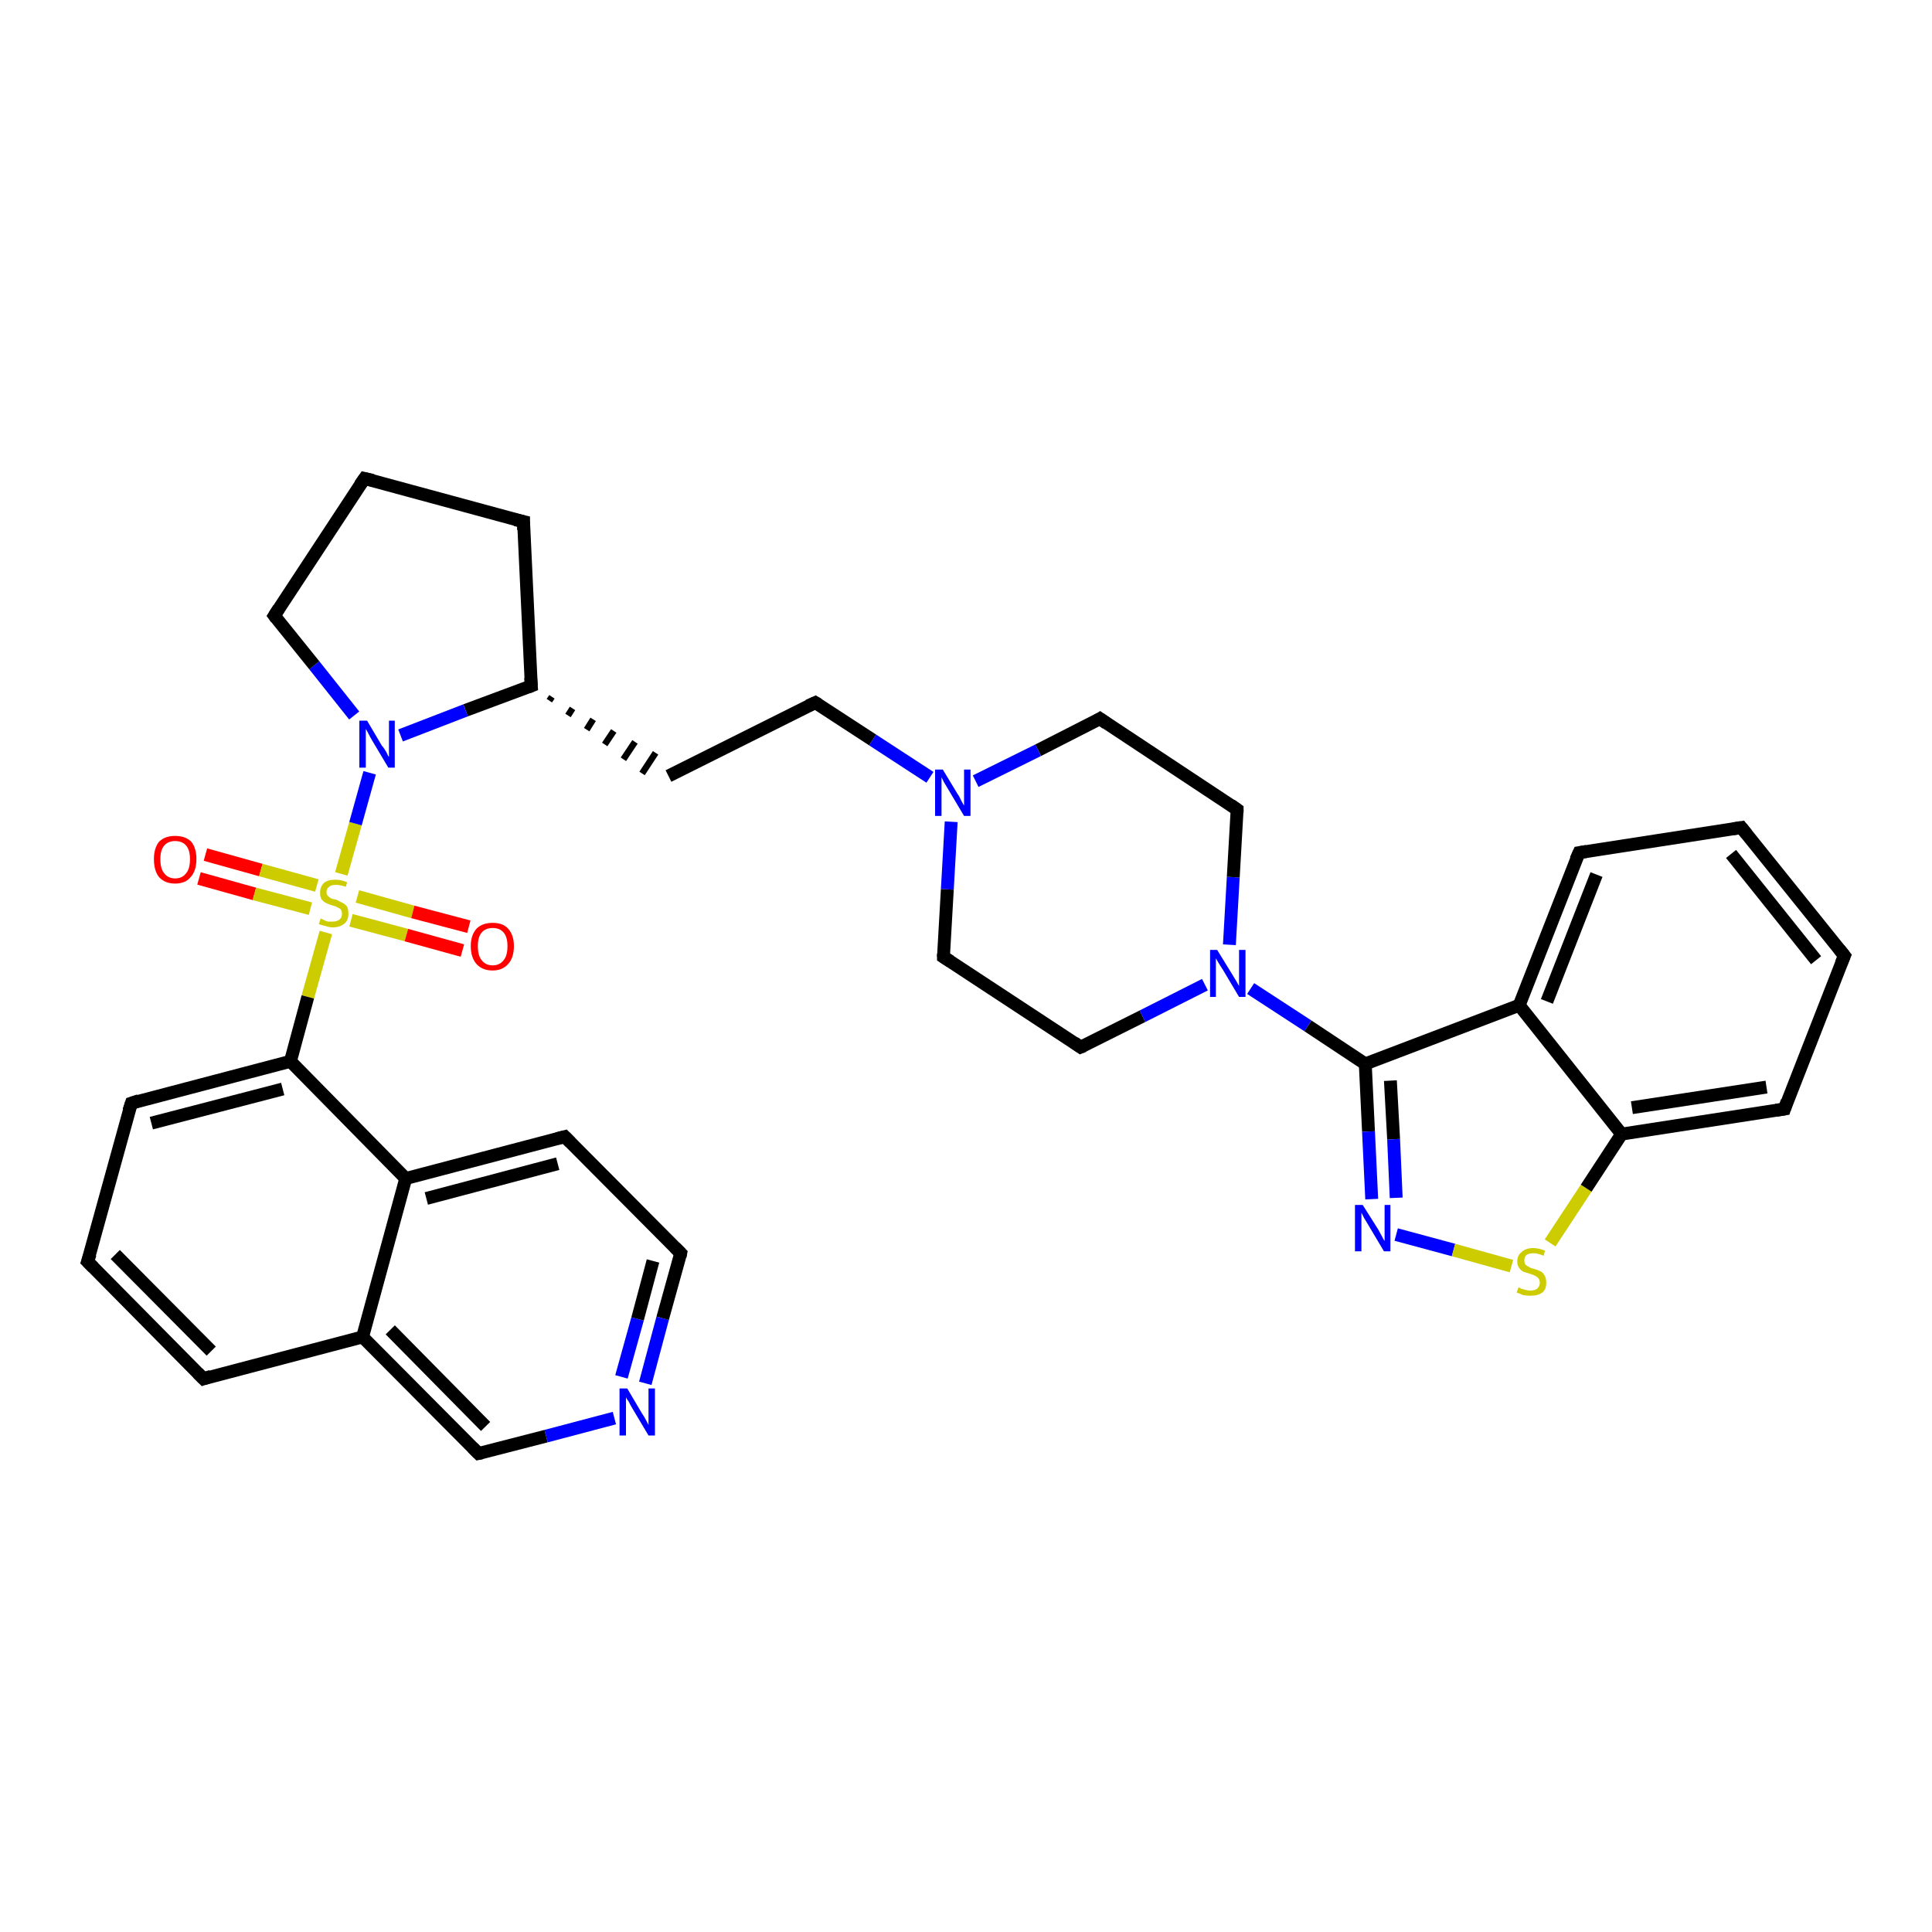 <?xml version='1.0' encoding='iso-8859-1'?>
<svg version='1.1' baseProfile='full'
              xmlns='http://www.w3.org/2000/svg'
                      xmlns:rdkit='http://www.rdkit.org/xml'
                      xmlns:xlink='http://www.w3.org/1999/xlink'
                  xml:space='preserve'
width='300px' height='300px' viewBox='0 0 300 300'>
<!-- END OF HEADER -->
<rect style='opacity:1.0;fill:#FFFFFF;stroke:none' width='300.0' height='300.0' x='0.0' y='0.0'> </rect>
<path class='bond-0 atom-0 atom-1' d='M 31.9,132.7 L 40.5,135.1' style='fill:none;fill-rule:evenodd;stroke:#FF0000;stroke-width:2.0px;stroke-linecap:butt;stroke-linejoin:miter;stroke-opacity:1' />
<path class='bond-0 atom-0 atom-1' d='M 40.5,135.1 L 49.2,137.5' style='fill:none;fill-rule:evenodd;stroke:#CCCC00;stroke-width:2.0px;stroke-linecap:butt;stroke-linejoin:miter;stroke-opacity:1' />
<path class='bond-0 atom-0 atom-1' d='M 30.9,136.4 L 39.5,138.8' style='fill:none;fill-rule:evenodd;stroke:#FF0000;stroke-width:2.0px;stroke-linecap:butt;stroke-linejoin:miter;stroke-opacity:1' />
<path class='bond-0 atom-0 atom-1' d='M 39.5,138.8 L 48.2,141.1' style='fill:none;fill-rule:evenodd;stroke:#CCCC00;stroke-width:2.0px;stroke-linecap:butt;stroke-linejoin:miter;stroke-opacity:1' />
<path class='bond-1 atom-1 atom-2' d='M 54.5,142.9 L 63.1,145.2' style='fill:none;fill-rule:evenodd;stroke:#CCCC00;stroke-width:2.0px;stroke-linecap:butt;stroke-linejoin:miter;stroke-opacity:1' />
<path class='bond-1 atom-1 atom-2' d='M 63.1,145.2 L 71.8,147.6' style='fill:none;fill-rule:evenodd;stroke:#FF0000;stroke-width:2.0px;stroke-linecap:butt;stroke-linejoin:miter;stroke-opacity:1' />
<path class='bond-1 atom-1 atom-2' d='M 55.5,139.2 L 64.1,141.6' style='fill:none;fill-rule:evenodd;stroke:#CCCC00;stroke-width:2.0px;stroke-linecap:butt;stroke-linejoin:miter;stroke-opacity:1' />
<path class='bond-1 atom-1 atom-2' d='M 64.1,141.6 L 72.8,143.9' style='fill:none;fill-rule:evenodd;stroke:#FF0000;stroke-width:2.0px;stroke-linecap:butt;stroke-linejoin:miter;stroke-opacity:1' />
<path class='bond-2 atom-1 atom-3' d='M 53.0,135.7 L 55.2,127.9' style='fill:none;fill-rule:evenodd;stroke:#CCCC00;stroke-width:2.0px;stroke-linecap:butt;stroke-linejoin:miter;stroke-opacity:1' />
<path class='bond-2 atom-1 atom-3' d='M 55.2,127.9 L 57.4,120.0' style='fill:none;fill-rule:evenodd;stroke:#0000FF;stroke-width:2.0px;stroke-linecap:butt;stroke-linejoin:miter;stroke-opacity:1' />
<path class='bond-3 atom-3 atom-4' d='M 55.0,111.1 L 48.8,103.3' style='fill:none;fill-rule:evenodd;stroke:#0000FF;stroke-width:2.0px;stroke-linecap:butt;stroke-linejoin:miter;stroke-opacity:1' />
<path class='bond-3 atom-3 atom-4' d='M 48.8,103.3 L 42.6,95.6' style='fill:none;fill-rule:evenodd;stroke:#000000;stroke-width:2.0px;stroke-linecap:butt;stroke-linejoin:miter;stroke-opacity:1' />
<path class='bond-4 atom-4 atom-5' d='M 42.6,95.6 L 56.6,74.3' style='fill:none;fill-rule:evenodd;stroke:#000000;stroke-width:2.0px;stroke-linecap:butt;stroke-linejoin:miter;stroke-opacity:1' />
<path class='bond-5 atom-5 atom-6' d='M 56.6,74.3 L 81.3,81.0' style='fill:none;fill-rule:evenodd;stroke:#000000;stroke-width:2.0px;stroke-linecap:butt;stroke-linejoin:miter;stroke-opacity:1' />
<path class='bond-6 atom-6 atom-7' d='M 81.3,81.0 L 82.5,106.5' style='fill:none;fill-rule:evenodd;stroke:#000000;stroke-width:2.0px;stroke-linecap:butt;stroke-linejoin:miter;stroke-opacity:1' />
<path class='bond-7 atom-7 atom-8' d='M 85.3,108.8 L 85.7,108.2' style='fill:none;fill-rule:evenodd;stroke:#000000;stroke-width:1.0px;stroke-linecap:butt;stroke-linejoin:miter;stroke-opacity:1' />
<path class='bond-7 atom-7 atom-8' d='M 88.2,111.1 L 88.9,110.0' style='fill:none;fill-rule:evenodd;stroke:#000000;stroke-width:1.0px;stroke-linecap:butt;stroke-linejoin:miter;stroke-opacity:1' />
<path class='bond-7 atom-7 atom-8' d='M 91.1,113.3 L 92.1,111.7' style='fill:none;fill-rule:evenodd;stroke:#000000;stroke-width:1.0px;stroke-linecap:butt;stroke-linejoin:miter;stroke-opacity:1' />
<path class='bond-7 atom-7 atom-8' d='M 93.9,115.6 L 95.3,113.5' style='fill:none;fill-rule:evenodd;stroke:#000000;stroke-width:1.0px;stroke-linecap:butt;stroke-linejoin:miter;stroke-opacity:1' />
<path class='bond-7 atom-7 atom-8' d='M 96.8,117.9 L 98.6,115.2' style='fill:none;fill-rule:evenodd;stroke:#000000;stroke-width:1.0px;stroke-linecap:butt;stroke-linejoin:miter;stroke-opacity:1' />
<path class='bond-7 atom-7 atom-8' d='M 99.7,120.1 L 101.8,116.9' style='fill:none;fill-rule:evenodd;stroke:#000000;stroke-width:1.0px;stroke-linecap:butt;stroke-linejoin:miter;stroke-opacity:1' />
<path class='bond-8 atom-8 atom-9' d='M 103.8,120.5 L 126.6,109.1' style='fill:none;fill-rule:evenodd;stroke:#000000;stroke-width:2.0px;stroke-linecap:butt;stroke-linejoin:miter;stroke-opacity:1' />
<path class='bond-9 atom-9 atom-10' d='M 126.6,109.1 L 135.5,114.9' style='fill:none;fill-rule:evenodd;stroke:#000000;stroke-width:2.0px;stroke-linecap:butt;stroke-linejoin:miter;stroke-opacity:1' />
<path class='bond-9 atom-9 atom-10' d='M 135.5,114.9 L 144.4,120.7' style='fill:none;fill-rule:evenodd;stroke:#0000FF;stroke-width:2.0px;stroke-linecap:butt;stroke-linejoin:miter;stroke-opacity:1' />
<path class='bond-10 atom-10 atom-11' d='M 147.7,127.6 L 147.1,138.1' style='fill:none;fill-rule:evenodd;stroke:#0000FF;stroke-width:2.0px;stroke-linecap:butt;stroke-linejoin:miter;stroke-opacity:1' />
<path class='bond-10 atom-10 atom-11' d='M 147.1,138.1 L 146.5,148.6' style='fill:none;fill-rule:evenodd;stroke:#000000;stroke-width:2.0px;stroke-linecap:butt;stroke-linejoin:miter;stroke-opacity:1' />
<path class='bond-11 atom-11 atom-12' d='M 146.5,148.6 L 167.8,162.6' style='fill:none;fill-rule:evenodd;stroke:#000000;stroke-width:2.0px;stroke-linecap:butt;stroke-linejoin:miter;stroke-opacity:1' />
<path class='bond-12 atom-12 atom-13' d='M 167.8,162.6 L 177.4,157.8' style='fill:none;fill-rule:evenodd;stroke:#000000;stroke-width:2.0px;stroke-linecap:butt;stroke-linejoin:miter;stroke-opacity:1' />
<path class='bond-12 atom-12 atom-13' d='M 177.4,157.8 L 187.1,152.9' style='fill:none;fill-rule:evenodd;stroke:#0000FF;stroke-width:2.0px;stroke-linecap:butt;stroke-linejoin:miter;stroke-opacity:1' />
<path class='bond-13 atom-13 atom-14' d='M 190.9,146.7 L 191.5,136.2' style='fill:none;fill-rule:evenodd;stroke:#0000FF;stroke-width:2.0px;stroke-linecap:butt;stroke-linejoin:miter;stroke-opacity:1' />
<path class='bond-13 atom-13 atom-14' d='M 191.5,136.2 L 192.1,125.7' style='fill:none;fill-rule:evenodd;stroke:#000000;stroke-width:2.0px;stroke-linecap:butt;stroke-linejoin:miter;stroke-opacity:1' />
<path class='bond-14 atom-14 atom-15' d='M 192.1,125.7 L 170.8,111.6' style='fill:none;fill-rule:evenodd;stroke:#000000;stroke-width:2.0px;stroke-linecap:butt;stroke-linejoin:miter;stroke-opacity:1' />
<path class='bond-15 atom-13 atom-16' d='M 194.2,153.5 L 203.1,159.3' style='fill:none;fill-rule:evenodd;stroke:#0000FF;stroke-width:2.0px;stroke-linecap:butt;stroke-linejoin:miter;stroke-opacity:1' />
<path class='bond-15 atom-13 atom-16' d='M 203.1,159.3 L 212.0,165.2' style='fill:none;fill-rule:evenodd;stroke:#000000;stroke-width:2.0px;stroke-linecap:butt;stroke-linejoin:miter;stroke-opacity:1' />
<path class='bond-16 atom-16 atom-17' d='M 212.0,165.2 L 212.5,175.7' style='fill:none;fill-rule:evenodd;stroke:#000000;stroke-width:2.0px;stroke-linecap:butt;stroke-linejoin:miter;stroke-opacity:1' />
<path class='bond-16 atom-16 atom-17' d='M 212.5,175.7 L 213.0,186.2' style='fill:none;fill-rule:evenodd;stroke:#0000FF;stroke-width:2.0px;stroke-linecap:butt;stroke-linejoin:miter;stroke-opacity:1' />
<path class='bond-16 atom-16 atom-17' d='M 215.9,167.8 L 216.4,176.9' style='fill:none;fill-rule:evenodd;stroke:#000000;stroke-width:2.0px;stroke-linecap:butt;stroke-linejoin:miter;stroke-opacity:1' />
<path class='bond-16 atom-16 atom-17' d='M 216.4,176.9 L 216.8,186.0' style='fill:none;fill-rule:evenodd;stroke:#0000FF;stroke-width:2.0px;stroke-linecap:butt;stroke-linejoin:miter;stroke-opacity:1' />
<path class='bond-17 atom-17 atom-18' d='M 216.8,191.7 L 225.7,194.1' style='fill:none;fill-rule:evenodd;stroke:#0000FF;stroke-width:2.0px;stroke-linecap:butt;stroke-linejoin:miter;stroke-opacity:1' />
<path class='bond-17 atom-17 atom-18' d='M 225.7,194.1 L 234.7,196.6' style='fill:none;fill-rule:evenodd;stroke:#CCCC00;stroke-width:2.0px;stroke-linecap:butt;stroke-linejoin:miter;stroke-opacity:1' />
<path class='bond-18 atom-18 atom-19' d='M 240.7,193.0 L 246.3,184.5' style='fill:none;fill-rule:evenodd;stroke:#CCCC00;stroke-width:2.0px;stroke-linecap:butt;stroke-linejoin:miter;stroke-opacity:1' />
<path class='bond-18 atom-18 atom-19' d='M 246.3,184.5 L 251.8,176.1' style='fill:none;fill-rule:evenodd;stroke:#000000;stroke-width:2.0px;stroke-linecap:butt;stroke-linejoin:miter;stroke-opacity:1' />
<path class='bond-19 atom-19 atom-20' d='M 251.8,176.1 L 277.1,172.2' style='fill:none;fill-rule:evenodd;stroke:#000000;stroke-width:2.0px;stroke-linecap:butt;stroke-linejoin:miter;stroke-opacity:1' />
<path class='bond-19 atom-19 atom-20' d='M 253.4,172.0 L 274.3,168.8' style='fill:none;fill-rule:evenodd;stroke:#000000;stroke-width:2.0px;stroke-linecap:butt;stroke-linejoin:miter;stroke-opacity:1' />
<path class='bond-20 atom-20 atom-21' d='M 277.1,172.2 L 286.4,148.4' style='fill:none;fill-rule:evenodd;stroke:#000000;stroke-width:2.0px;stroke-linecap:butt;stroke-linejoin:miter;stroke-opacity:1' />
<path class='bond-21 atom-21 atom-22' d='M 286.4,148.4 L 270.4,128.5' style='fill:none;fill-rule:evenodd;stroke:#000000;stroke-width:2.0px;stroke-linecap:butt;stroke-linejoin:miter;stroke-opacity:1' />
<path class='bond-21 atom-21 atom-22' d='M 282.0,149.1 L 268.8,132.6' style='fill:none;fill-rule:evenodd;stroke:#000000;stroke-width:2.0px;stroke-linecap:butt;stroke-linejoin:miter;stroke-opacity:1' />
<path class='bond-22 atom-22 atom-23' d='M 270.4,128.5 L 245.2,132.4' style='fill:none;fill-rule:evenodd;stroke:#000000;stroke-width:2.0px;stroke-linecap:butt;stroke-linejoin:miter;stroke-opacity:1' />
<path class='bond-23 atom-23 atom-24' d='M 245.2,132.4 L 235.9,156.1' style='fill:none;fill-rule:evenodd;stroke:#000000;stroke-width:2.0px;stroke-linecap:butt;stroke-linejoin:miter;stroke-opacity:1' />
<path class='bond-23 atom-23 atom-24' d='M 247.9,135.8 L 240.2,155.5' style='fill:none;fill-rule:evenodd;stroke:#000000;stroke-width:2.0px;stroke-linecap:butt;stroke-linejoin:miter;stroke-opacity:1' />
<path class='bond-24 atom-1 atom-25' d='M 50.6,144.8 L 47.8,154.8' style='fill:none;fill-rule:evenodd;stroke:#CCCC00;stroke-width:2.0px;stroke-linecap:butt;stroke-linejoin:miter;stroke-opacity:1' />
<path class='bond-24 atom-1 atom-25' d='M 47.8,154.8 L 45.1,164.8' style='fill:none;fill-rule:evenodd;stroke:#000000;stroke-width:2.0px;stroke-linecap:butt;stroke-linejoin:miter;stroke-opacity:1' />
<path class='bond-25 atom-25 atom-26' d='M 45.1,164.8 L 20.4,171.3' style='fill:none;fill-rule:evenodd;stroke:#000000;stroke-width:2.0px;stroke-linecap:butt;stroke-linejoin:miter;stroke-opacity:1' />
<path class='bond-25 atom-25 atom-26' d='M 43.9,169.1 L 23.5,174.4' style='fill:none;fill-rule:evenodd;stroke:#000000;stroke-width:2.0px;stroke-linecap:butt;stroke-linejoin:miter;stroke-opacity:1' />
<path class='bond-26 atom-26 atom-27' d='M 20.4,171.3 L 13.6,195.9' style='fill:none;fill-rule:evenodd;stroke:#000000;stroke-width:2.0px;stroke-linecap:butt;stroke-linejoin:miter;stroke-opacity:1' />
<path class='bond-27 atom-27 atom-28' d='M 13.6,195.9 L 31.6,214.1' style='fill:none;fill-rule:evenodd;stroke:#000000;stroke-width:2.0px;stroke-linecap:butt;stroke-linejoin:miter;stroke-opacity:1' />
<path class='bond-27 atom-27 atom-28' d='M 17.9,194.8 L 32.8,209.8' style='fill:none;fill-rule:evenodd;stroke:#000000;stroke-width:2.0px;stroke-linecap:butt;stroke-linejoin:miter;stroke-opacity:1' />
<path class='bond-28 atom-28 atom-29' d='M 31.6,214.1 L 56.3,207.6' style='fill:none;fill-rule:evenodd;stroke:#000000;stroke-width:2.0px;stroke-linecap:butt;stroke-linejoin:miter;stroke-opacity:1' />
<path class='bond-29 atom-29 atom-30' d='M 56.3,207.6 L 74.3,225.7' style='fill:none;fill-rule:evenodd;stroke:#000000;stroke-width:2.0px;stroke-linecap:butt;stroke-linejoin:miter;stroke-opacity:1' />
<path class='bond-29 atom-29 atom-30' d='M 60.6,206.5 L 75.4,221.5' style='fill:none;fill-rule:evenodd;stroke:#000000;stroke-width:2.0px;stroke-linecap:butt;stroke-linejoin:miter;stroke-opacity:1' />
<path class='bond-30 atom-30 atom-31' d='M 74.3,225.7 L 84.8,223.0' style='fill:none;fill-rule:evenodd;stroke:#000000;stroke-width:2.0px;stroke-linecap:butt;stroke-linejoin:miter;stroke-opacity:1' />
<path class='bond-30 atom-30 atom-31' d='M 84.8,223.0 L 95.4,220.2' style='fill:none;fill-rule:evenodd;stroke:#0000FF;stroke-width:2.0px;stroke-linecap:butt;stroke-linejoin:miter;stroke-opacity:1' />
<path class='bond-31 atom-31 atom-32' d='M 100.2,214.8 L 102.9,204.7' style='fill:none;fill-rule:evenodd;stroke:#0000FF;stroke-width:2.0px;stroke-linecap:butt;stroke-linejoin:miter;stroke-opacity:1' />
<path class='bond-31 atom-31 atom-32' d='M 102.9,204.7 L 105.7,194.6' style='fill:none;fill-rule:evenodd;stroke:#000000;stroke-width:2.0px;stroke-linecap:butt;stroke-linejoin:miter;stroke-opacity:1' />
<path class='bond-31 atom-31 atom-32' d='M 96.5,213.8 L 99.0,204.8' style='fill:none;fill-rule:evenodd;stroke:#0000FF;stroke-width:2.0px;stroke-linecap:butt;stroke-linejoin:miter;stroke-opacity:1' />
<path class='bond-31 atom-31 atom-32' d='M 99.0,204.8 L 101.4,195.8' style='fill:none;fill-rule:evenodd;stroke:#000000;stroke-width:2.0px;stroke-linecap:butt;stroke-linejoin:miter;stroke-opacity:1' />
<path class='bond-32 atom-32 atom-33' d='M 105.7,194.6 L 87.7,176.5' style='fill:none;fill-rule:evenodd;stroke:#000000;stroke-width:2.0px;stroke-linecap:butt;stroke-linejoin:miter;stroke-opacity:1' />
<path class='bond-33 atom-33 atom-34' d='M 87.7,176.5 L 63.0,183.0' style='fill:none;fill-rule:evenodd;stroke:#000000;stroke-width:2.0px;stroke-linecap:butt;stroke-linejoin:miter;stroke-opacity:1' />
<path class='bond-33 atom-33 atom-34' d='M 86.6,180.7 L 66.2,186.1' style='fill:none;fill-rule:evenodd;stroke:#000000;stroke-width:2.0px;stroke-linecap:butt;stroke-linejoin:miter;stroke-opacity:1' />
<path class='bond-34 atom-7 atom-3' d='M 82.5,106.5 L 72.3,110.3' style='fill:none;fill-rule:evenodd;stroke:#000000;stroke-width:2.0px;stroke-linecap:butt;stroke-linejoin:miter;stroke-opacity:1' />
<path class='bond-34 atom-7 atom-3' d='M 72.3,110.3 L 62.2,114.2' style='fill:none;fill-rule:evenodd;stroke:#0000FF;stroke-width:2.0px;stroke-linecap:butt;stroke-linejoin:miter;stroke-opacity:1' />
<path class='bond-35 atom-15 atom-10' d='M 170.8,111.6 L 161.2,116.5' style='fill:none;fill-rule:evenodd;stroke:#000000;stroke-width:2.0px;stroke-linecap:butt;stroke-linejoin:miter;stroke-opacity:1' />
<path class='bond-35 atom-15 atom-10' d='M 161.2,116.5 L 151.5,121.3' style='fill:none;fill-rule:evenodd;stroke:#0000FF;stroke-width:2.0px;stroke-linecap:butt;stroke-linejoin:miter;stroke-opacity:1' />
<path class='bond-36 atom-24 atom-16' d='M 235.9,156.1 L 212.0,165.2' style='fill:none;fill-rule:evenodd;stroke:#000000;stroke-width:2.0px;stroke-linecap:butt;stroke-linejoin:miter;stroke-opacity:1' />
<path class='bond-37 atom-34 atom-25' d='M 63.0,183.0 L 45.1,164.8' style='fill:none;fill-rule:evenodd;stroke:#000000;stroke-width:2.0px;stroke-linecap:butt;stroke-linejoin:miter;stroke-opacity:1' />
<path class='bond-38 atom-24 atom-19' d='M 235.9,156.1 L 251.8,176.1' style='fill:none;fill-rule:evenodd;stroke:#000000;stroke-width:2.0px;stroke-linecap:butt;stroke-linejoin:miter;stroke-opacity:1' />
<path class='bond-39 atom-34 atom-29' d='M 63.0,183.0 L 56.3,207.6' style='fill:none;fill-rule:evenodd;stroke:#000000;stroke-width:2.0px;stroke-linecap:butt;stroke-linejoin:miter;stroke-opacity:1' />
<path d='M 42.9,96.0 L 42.6,95.6 L 43.3,94.5' style='fill:none;stroke:#000000;stroke-width:2.0px;stroke-linecap:butt;stroke-linejoin:miter;stroke-opacity:1;' />
<path d='M 55.9,75.3 L 56.6,74.3 L 57.9,74.6' style='fill:none;stroke:#000000;stroke-width:2.0px;stroke-linecap:butt;stroke-linejoin:miter;stroke-opacity:1;' />
<path d='M 80.0,80.7 L 81.3,81.0 L 81.3,82.3' style='fill:none;stroke:#000000;stroke-width:2.0px;stroke-linecap:butt;stroke-linejoin:miter;stroke-opacity:1;' />
<path d='M 82.4,105.2 L 82.5,106.5 L 82.0,106.7' style='fill:none;stroke:#000000;stroke-width:2.0px;stroke-linecap:butt;stroke-linejoin:miter;stroke-opacity:1;' />
<path d='M 125.5,109.6 L 126.6,109.1 L 127.1,109.4' style='fill:none;stroke:#000000;stroke-width:2.0px;stroke-linecap:butt;stroke-linejoin:miter;stroke-opacity:1;' />
<path d='M 146.5,148.1 L 146.5,148.6 L 147.6,149.3' style='fill:none;stroke:#000000;stroke-width:2.0px;stroke-linecap:butt;stroke-linejoin:miter;stroke-opacity:1;' />
<path d='M 166.8,161.9 L 167.8,162.6 L 168.3,162.4' style='fill:none;stroke:#000000;stroke-width:2.0px;stroke-linecap:butt;stroke-linejoin:miter;stroke-opacity:1;' />
<path d='M 192.1,126.2 L 192.1,125.7 L 191.1,125.0' style='fill:none;stroke:#000000;stroke-width:2.0px;stroke-linecap:butt;stroke-linejoin:miter;stroke-opacity:1;' />
<path d='M 171.8,112.3 L 170.8,111.6 L 170.3,111.9' style='fill:none;stroke:#000000;stroke-width:2.0px;stroke-linecap:butt;stroke-linejoin:miter;stroke-opacity:1;' />
<path d='M 275.8,172.4 L 277.1,172.2 L 277.5,171.0' style='fill:none;stroke:#000000;stroke-width:2.0px;stroke-linecap:butt;stroke-linejoin:miter;stroke-opacity:1;' />
<path d='M 285.9,149.6 L 286.4,148.4 L 285.6,147.4' style='fill:none;stroke:#000000;stroke-width:2.0px;stroke-linecap:butt;stroke-linejoin:miter;stroke-opacity:1;' />
<path d='M 271.2,129.5 L 270.4,128.5 L 269.1,128.7' style='fill:none;stroke:#000000;stroke-width:2.0px;stroke-linecap:butt;stroke-linejoin:miter;stroke-opacity:1;' />
<path d='M 246.4,132.2 L 245.2,132.4 L 244.7,133.5' style='fill:none;stroke:#000000;stroke-width:2.0px;stroke-linecap:butt;stroke-linejoin:miter;stroke-opacity:1;' />
<path d='M 21.6,170.9 L 20.4,171.3 L 20.0,172.5' style='fill:none;stroke:#000000;stroke-width:2.0px;stroke-linecap:butt;stroke-linejoin:miter;stroke-opacity:1;' />
<path d='M 14.0,194.7 L 13.6,195.9 L 14.5,196.8' style='fill:none;stroke:#000000;stroke-width:2.0px;stroke-linecap:butt;stroke-linejoin:miter;stroke-opacity:1;' />
<path d='M 30.7,213.2 L 31.6,214.1 L 32.8,213.7' style='fill:none;stroke:#000000;stroke-width:2.0px;stroke-linecap:butt;stroke-linejoin:miter;stroke-opacity:1;' />
<path d='M 73.4,224.8 L 74.3,225.7 L 74.8,225.6' style='fill:none;stroke:#000000;stroke-width:2.0px;stroke-linecap:butt;stroke-linejoin:miter;stroke-opacity:1;' />
<path d='M 105.6,195.1 L 105.7,194.6 L 104.8,193.7' style='fill:none;stroke:#000000;stroke-width:2.0px;stroke-linecap:butt;stroke-linejoin:miter;stroke-opacity:1;' />
<path d='M 88.6,177.4 L 87.7,176.5 L 86.5,176.8' style='fill:none;stroke:#000000;stroke-width:2.0px;stroke-linecap:butt;stroke-linejoin:miter;stroke-opacity:1;' />
<path class='atom-0' d='M 23.9 133.4
Q 23.9 131.7, 24.7 130.7
Q 25.6 129.8, 27.2 129.8
Q 28.8 129.8, 29.7 130.7
Q 30.5 131.7, 30.5 133.4
Q 30.5 135.2, 29.6 136.2
Q 28.8 137.2, 27.2 137.2
Q 25.6 137.2, 24.7 136.2
Q 23.9 135.2, 23.9 133.4
M 27.2 136.4
Q 28.3 136.4, 28.9 135.6
Q 29.5 134.9, 29.5 133.4
Q 29.5 132.0, 28.9 131.3
Q 28.3 130.6, 27.2 130.6
Q 26.1 130.6, 25.5 131.3
Q 24.9 132.0, 24.9 133.4
Q 24.9 134.9, 25.5 135.6
Q 26.1 136.4, 27.2 136.4
' fill='#FF0000'/>
<path class='atom-1' d='M 49.8 142.6
Q 49.9 142.7, 50.2 142.8
Q 50.5 143.0, 50.9 143.1
Q 51.3 143.1, 51.7 143.1
Q 52.3 143.1, 52.7 142.8
Q 53.1 142.5, 53.1 141.9
Q 53.1 141.5, 52.9 141.2
Q 52.7 141.0, 52.4 140.9
Q 52.1 140.7, 51.6 140.6
Q 51.0 140.4, 50.6 140.2
Q 50.2 140.0, 49.9 139.6
Q 49.7 139.2, 49.7 138.6
Q 49.7 137.7, 50.3 137.1
Q 50.9 136.6, 52.1 136.6
Q 53.0 136.6, 53.9 137.0
L 53.7 137.7
Q 52.8 137.4, 52.2 137.4
Q 51.4 137.4, 51.1 137.7
Q 50.7 138.0, 50.7 138.5
Q 50.7 138.9, 50.9 139.1
Q 51.1 139.3, 51.4 139.5
Q 51.7 139.6, 52.2 139.7
Q 52.8 140.0, 53.2 140.2
Q 53.6 140.4, 53.9 140.8
Q 54.1 141.2, 54.1 141.9
Q 54.1 142.9, 53.5 143.4
Q 52.8 144.0, 51.7 144.0
Q 51.1 144.0, 50.6 143.8
Q 50.1 143.7, 49.5 143.5
L 49.8 142.6
' fill='#CCCC00'/>
<path class='atom-2' d='M 73.1 146.9
Q 73.1 145.2, 74.0 144.2
Q 74.9 143.3, 76.5 143.3
Q 78.1 143.3, 78.9 144.2
Q 79.8 145.2, 79.8 146.9
Q 79.8 148.7, 78.9 149.7
Q 78.0 150.7, 76.5 150.7
Q 74.9 150.7, 74.0 149.7
Q 73.1 148.7, 73.1 146.9
M 76.5 149.9
Q 77.6 149.9, 78.2 149.1
Q 78.8 148.4, 78.8 146.9
Q 78.8 145.5, 78.2 144.8
Q 77.6 144.1, 76.5 144.1
Q 75.4 144.1, 74.8 144.8
Q 74.2 145.5, 74.2 146.9
Q 74.2 148.4, 74.8 149.1
Q 75.4 149.9, 76.5 149.9
' fill='#FF0000'/>
<path class='atom-3' d='M 57.0 111.9
L 59.3 115.8
Q 59.6 116.1, 60.0 116.8
Q 60.3 117.5, 60.4 117.5
L 60.4 111.9
L 61.3 111.9
L 61.3 119.2
L 60.3 119.2
L 57.8 115.0
Q 57.5 114.5, 57.2 113.9
Q 56.9 113.3, 56.8 113.2
L 56.8 119.2
L 55.8 119.2
L 55.8 111.9
L 57.0 111.9
' fill='#0000FF'/>
<path class='atom-10' d='M 146.4 119.5
L 148.7 123.3
Q 149.0 123.7, 149.3 124.4
Q 149.7 125.1, 149.7 125.1
L 149.7 119.5
L 150.7 119.5
L 150.7 126.7
L 149.7 126.7
L 147.2 122.5
Q 146.9 122.0, 146.6 121.5
Q 146.3 120.9, 146.2 120.7
L 146.2 126.7
L 145.2 126.7
L 145.2 119.5
L 146.4 119.5
' fill='#0000FF'/>
<path class='atom-13' d='M 189.0 147.5
L 191.4 151.4
Q 191.6 151.7, 192.0 152.4
Q 192.4 153.1, 192.4 153.1
L 192.4 147.5
L 193.4 147.5
L 193.4 154.8
L 192.4 154.8
L 189.9 150.6
Q 189.6 150.1, 189.2 149.5
Q 188.9 149.0, 188.8 148.8
L 188.8 154.8
L 187.9 154.8
L 187.9 147.5
L 189.0 147.5
' fill='#0000FF'/>
<path class='atom-17' d='M 211.6 187.1
L 214.0 190.9
Q 214.2 191.3, 214.6 192.0
Q 214.9 192.6, 215.0 192.7
L 215.0 187.1
L 215.9 187.1
L 215.9 194.3
L 214.9 194.3
L 212.4 190.1
Q 212.1 189.6, 211.8 189.1
Q 211.5 188.5, 211.4 188.3
L 211.4 194.3
L 210.4 194.3
L 210.4 187.1
L 211.6 187.1
' fill='#0000FF'/>
<path class='atom-18' d='M 235.8 199.9
Q 235.9 199.9, 236.2 200.1
Q 236.5 200.2, 236.9 200.3
Q 237.3 200.4, 237.6 200.4
Q 238.3 200.4, 238.7 200.1
Q 239.1 199.7, 239.1 199.2
Q 239.1 198.8, 238.9 198.5
Q 238.7 198.3, 238.4 198.1
Q 238.1 198.0, 237.6 197.8
Q 237.0 197.6, 236.6 197.5
Q 236.2 197.3, 235.9 196.9
Q 235.6 196.5, 235.6 195.9
Q 235.6 194.9, 236.3 194.4
Q 236.9 193.8, 238.1 193.8
Q 238.9 193.8, 239.9 194.2
L 239.7 195.0
Q 238.8 194.6, 238.1 194.6
Q 237.4 194.6, 237.0 194.9
Q 236.7 195.2, 236.7 195.7
Q 236.7 196.1, 236.9 196.4
Q 237.1 196.6, 237.4 196.7
Q 237.6 196.9, 238.1 197.0
Q 238.8 197.2, 239.2 197.4
Q 239.6 197.6, 239.8 198.0
Q 240.1 198.4, 240.1 199.2
Q 240.1 200.2, 239.5 200.7
Q 238.8 201.2, 237.7 201.2
Q 237.0 201.2, 236.5 201.1
Q 236.1 200.9, 235.5 200.7
L 235.8 199.9
' fill='#CCCC00'/>
<path class='atom-31' d='M 97.4 215.6
L 99.7 219.5
Q 100.0 219.9, 100.3 220.5
Q 100.7 221.2, 100.7 221.3
L 100.7 215.6
L 101.7 215.6
L 101.7 222.9
L 100.7 222.9
L 98.2 218.7
Q 97.9 218.2, 97.6 217.6
Q 97.2 217.1, 97.2 216.9
L 97.2 222.9
L 96.2 222.9
L 96.2 215.6
L 97.4 215.6
' fill='#0000FF'/>
</svg>
